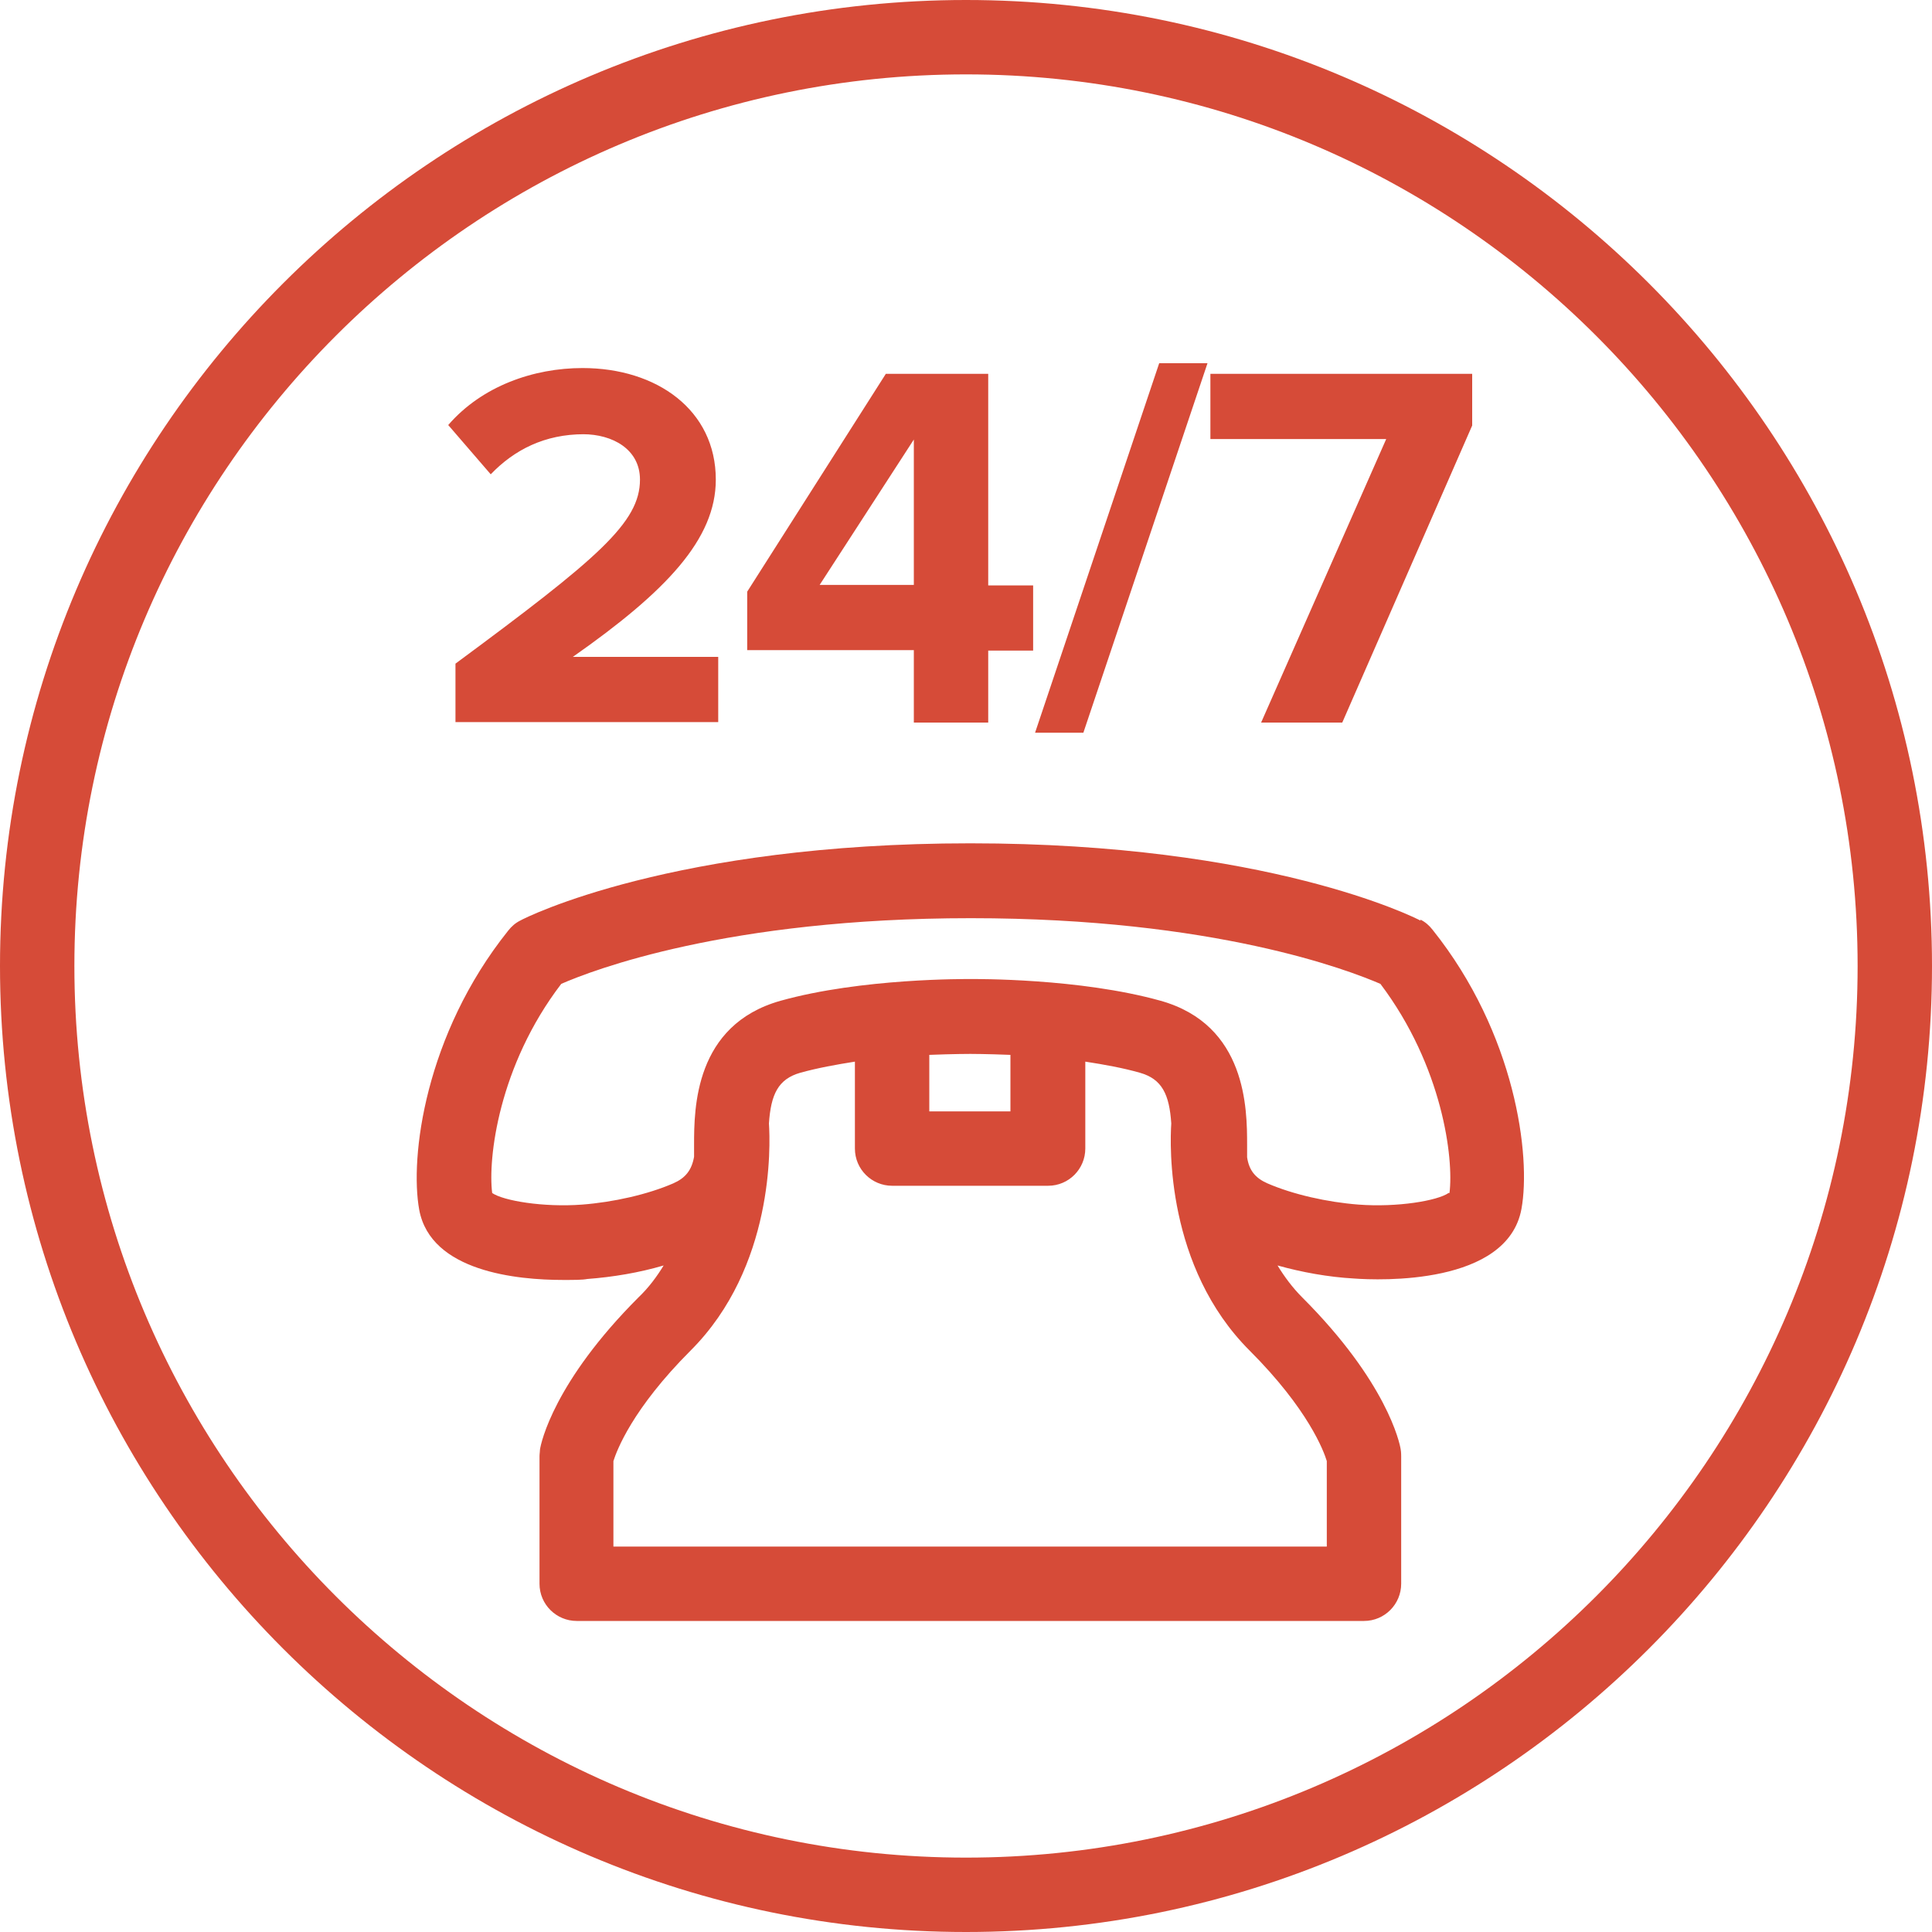 <?xml version="1.0" encoding="UTF-8"?><svg id="Layer_2" xmlns="http://www.w3.org/2000/svg" viewBox="0 0 40 40"><defs><style>.cls-1{fill:#d64b38;}</style></defs><g id="Layer_1-2"><path class="cls-1" d="M20,0C8.97,0,0,8.97,0,20s8.97,20,20,20,20-8.97,20-20S31.03,0,20,0Zm0,38.46C9.82,38.46,1.54,30.18,1.54,20S9.82,1.54,20,1.54s18.46,8.28,18.46,18.46-8.28,18.46-18.46,18.46ZM25,7.52h-1l-2.57,7.65h1l2.57-7.65Zm-6.08,7.44h1.54v-1.49h.93v-1.35h-.93V7.74h-2.12l-2.87,4.51v1.21h3.45v1.49Zm-1.95-2.85l1.95-3.01v3.01h-1.95Zm9.13,2.85h1.69l2.69-6.15v-1.07h-5.42v1.35h3.64l-2.59,5.87Zm-14.03-5.97c.61,0,1.18,.31,1.18,.94,0,.89-.87,1.63-3.82,3.81v1.21h5.44v-1.35h-3.01c1.94-1.36,2.96-2.44,2.96-3.67,0-1.44-1.22-2.31-2.76-2.31-1.01,0-2.08,.37-2.78,1.18l.88,1.02c.49-.51,1.12-.83,1.93-.83Zm17.34,10.07c-.13-.07-3.18-1.6-9.32-1.6s-9.2,1.53-9.32,1.6c-.1,.05-.18,.12-.25,.21-1.72,2.15-2.04,4.69-1.84,5.78,.24,1.28,2.03,1.45,2.98,1.45,.22,0,.4,0,.5-.02,.53-.04,1.07-.13,1.58-.28-.14,.23-.31,.46-.52,.66-1.75,1.75-2.02,3.01-2.04,3.15,0,.04-.01,.09-.01,.14v2.64c0,.43,.35,.77,.77,.77H28.24c.43,0,.77-.35,.77-.77v-2.64s0-.09-.01-.14c-.02-.14-.29-1.4-2.04-3.15-.2-.2-.37-.43-.51-.66,.5,.14,1.05,.24,1.58,.27,.53,.04,3.18,.14,3.47-1.44,.2-1.09-.12-3.63-1.84-5.78-.07-.09-.15-.16-.25-.21Zm-1.94,11.19v1.77H12.7v-1.77c.07-.22,.39-1.08,1.6-2.29,1.73-1.73,1.65-4.25,1.62-4.7,.04-.6,.19-.92,.65-1.05,.36-.1,.75-.17,1.13-.23v1.8c0,.43,.35,.77,.77,.77h3.23c.43,0,.77-.35,.77-.77v-1.8c.39,.06,.78,.13,1.13,.23,.46,.13,.61,.45,.65,1.05-.03,.45-.11,2.97,1.62,4.7,1.22,1.22,1.54,2.09,1.6,2.29Zm-8.23-7.24v-1.17c.5-.02,.83-.02,.85-.02,0,0,.34,0,.83,.02v1.17h-1.68Zm10.75,1.69c-.23,.16-1.06,.3-1.86,.24-.65-.05-1.36-.21-1.89-.44-.25-.11-.38-.27-.42-.54,0-.04,0-.17,0-.26,0-.74-.01-2.48-1.79-2.98-1.68-.47-3.85-.45-3.93-.45-.09,0-2.26-.02-3.94,.45-1.78,.5-1.79,2.23-1.79,2.98,0,.09,0,.22,0,.25-.05,.28-.18,.44-.43,.55-.53,.23-1.24,.39-1.89,.44-.8,.06-1.63-.08-1.86-.24-.09-.71,.13-2.63,1.43-4.33,.64-.28,3.43-1.36,8.48-1.36s7.83,1.08,8.48,1.36c1.29,1.71,1.52,3.62,1.43,4.33Z"/></g></svg>
